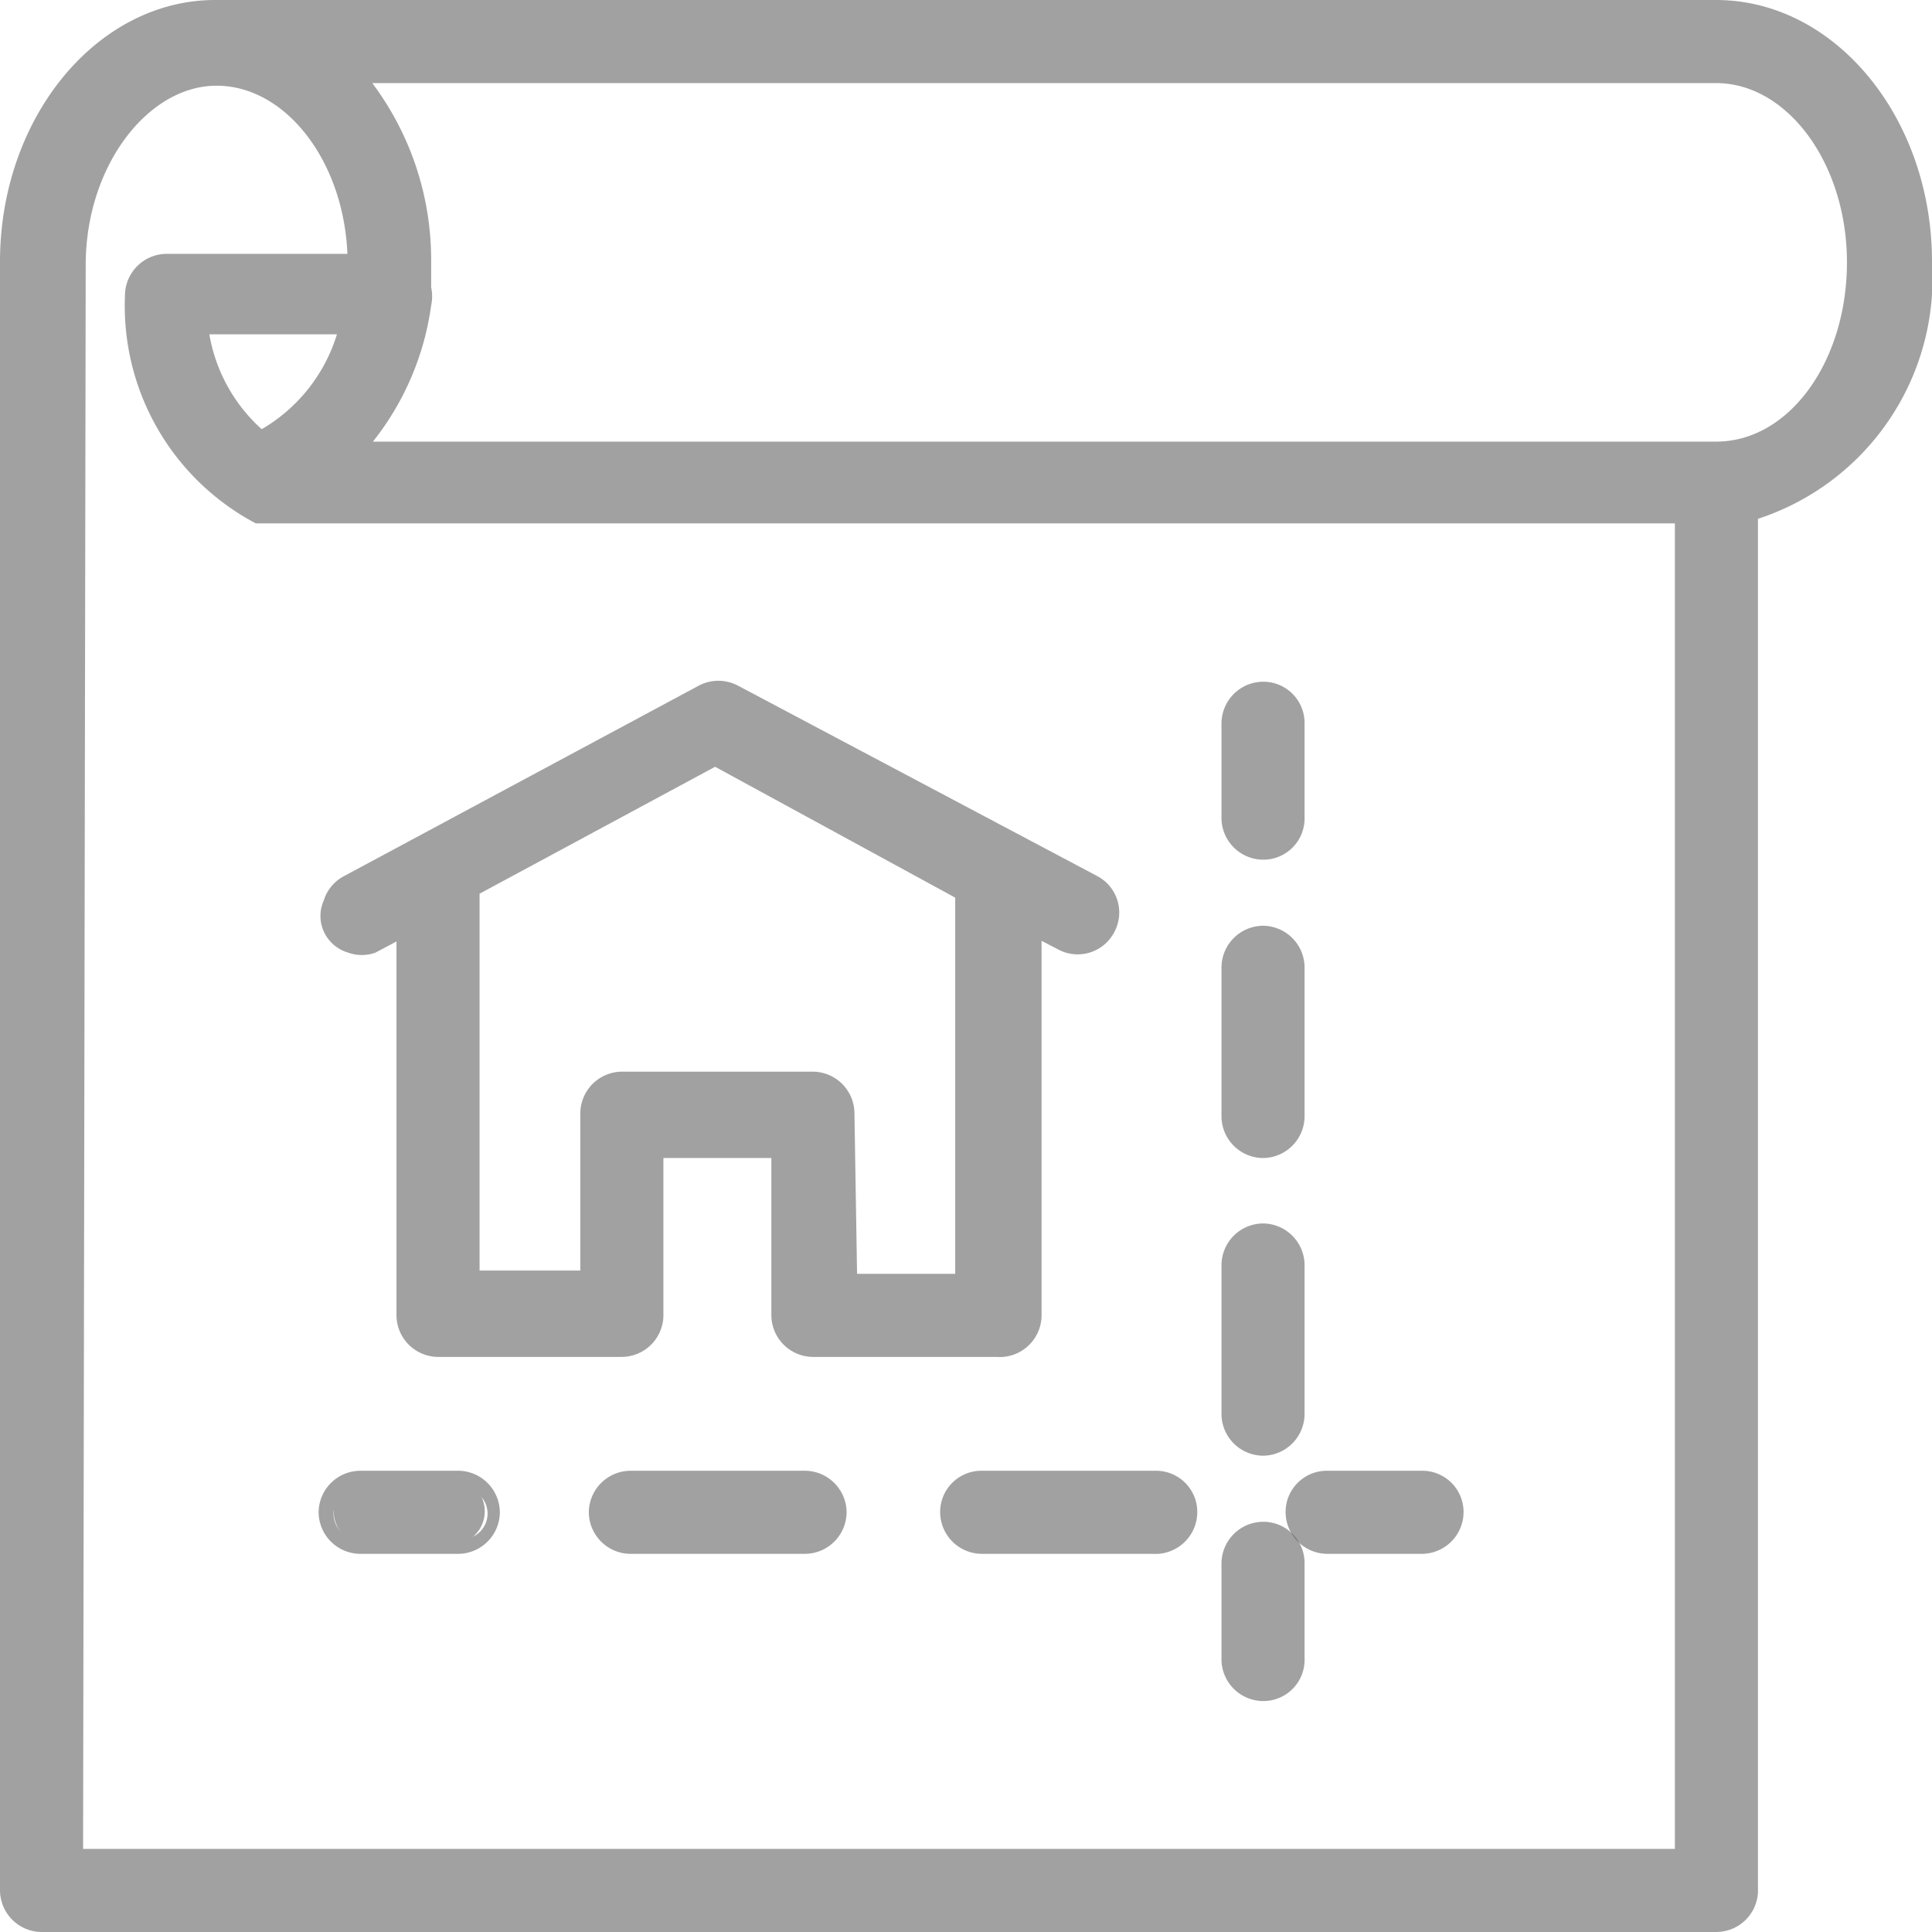 <svg xmlns="http://www.w3.org/2000/svg" viewBox="0 0 29.53 29.53"><defs><style>.cls-1{opacity:0.6;}.cls-2{fill:#636363;}</style></defs><g id="Layer_2" data-name="Layer 2"><g id="Layer_1-2" data-name="Layer 1"><g class="cls-1"><path class="cls-2" d="M29.4,4C29.4,1.87,28,.13,26.23.13H3.29C1.55.13.13,1.87.13,4V28.89a.51.51,0,0,0,.51.51H26.23a.51.51,0,0,0,.51-.51h0v-21A3.73,3.73,0,0,0,29.4,4ZM1.14,28.38V4c0-1.58,1-2.87,2.15-2.87S5.42,2.41,5.44,4H2.5a.5.5,0,0,0-.5.51A3.63,3.63,0,0,0,3.93,7.85h0l.09,0h21.7V28.38ZM4,6.71A2.62,2.62,0,0,1,3.05,5H5.31A2.65,2.65,0,0,1,4,6.71Zm22.23.16H5.43a4.09,4.09,0,0,0,1-2.22.4.4,0,0,0,0-.24c0-.13,0-.27,0-.4a4.31,4.31,0,0,0-1-2.87h20.8c1.19,0,2.15,1.29,2.15,2.87s-1,2.86-2.15,2.86Z"/><path class="cls-2" d="M26.23,29.53H.63A.64.64,0,0,1,0,28.89V4C0,1.8,1.48,0,3.29,0H26.23c1.82,0,3.3,1.8,3.3,4a3.87,3.87,0,0,1-2.66,3.93v21A.64.64,0,0,1,26.23,29.53ZM3.29.25C1.62.25.25,1.94.25,4V28.89a.39.39,0,0,0,.38.39h25.6a.39.39,0,0,0,.39-.39V7.74l.1,0A3.65,3.65,0,0,0,29.28,4c0-2.07-1.37-3.76-3.05-3.76ZM25.85,28.51H1V4C1,2.36,2,1,3.29,1S5.55,2.34,5.57,4v.12H2.5a.38.38,0,0,0-.38.39A3.53,3.53,0,0,0,4,7.73H4l.07,0h21.8ZM1.27,28.26H25.6V8H4L3.91,8l0,0a3.76,3.76,0,0,1-2-3.48.64.64,0,0,1,.63-.64H5.31c-.06-1.43-.95-2.57-2-2.57s-2,1.23-2,2.74ZM26.24,7H5.16l.18-.21a4,4,0,0,0,1-2.16v0a.32.32,0,0,0,0-.17v0h0c0-.13,0-.26,0-.39a4.16,4.16,0,0,0-1-2.78L5.15,1H26.24c1.25,0,2.27,1.34,2.27,3s-1,3-2.27,3ZM5.7,6.75H26.23c1.12,0,2-1.23,2-2.74s-.91-2.74-2-2.74H5.69A4.5,4.5,0,0,1,6.59,4c0,.13,0,.26,0,.39a.67.67,0,0,1,0,.28A4.28,4.28,0,0,1,5.7,6.75ZM4,6.86l-.07-.05A2.77,2.77,0,0,1,2.93,5l0-.14H5.47l0,.15A2.8,2.8,0,0,1,4.06,6.82ZM3.2,5.11A2.52,2.52,0,0,0,4,6.56,2.54,2.54,0,0,0,5.15,5.11Z"/></g><g class="cls-1"><path class="cls-2" d="M5.75,14.41l.43-.23V20.1a.51.51,0,0,0,.51.51H9.5A.51.51,0,0,0,10,20.1V17.58h1.9V20.1a.51.51,0,0,0,.51.51h2.81a.51.51,0,0,0,.51-.51V14.18l.44.23a.5.5,0,0,0,.69-.21.51.51,0,0,0-.21-.69h0L11.17,10.6a.51.51,0,0,0-.48,0L5.27,13.51a.51.51,0,0,0-.22.69.5.5,0,0,0,.68.22Zm5.18-2.78,3.79,2v5.95H12.93V17.07a.51.51,0,0,0-.51-.51H9.5a.51.51,0,0,0-.51.51v2.52H7.2v-6Z"/><path class="cls-2" d="M15.23,20.74H12.42a.64.64,0,0,1-.63-.64V17.7H10.14v2.4a.64.64,0,0,1-.64.64H6.69a.64.64,0,0,1-.63-.64V14.39l-.32.17h0a.61.61,0,0,1-.42,0,.59.59,0,0,1-.37-.32.58.58,0,0,1,0-.48.63.63,0,0,1,.31-.37l5.42-2.91a.64.64,0,0,1,.6,0l5.49,2.91a.63.63,0,0,1,.26.86.63.63,0,0,1-.86.26l-.25-.13V20.1A.64.64,0,0,1,15.23,20.74ZM9.89,17.45H12V20.1a.39.39,0,0,0,.38.39h2.81a.4.4,0,0,0,.39-.39V14l.62.33a.38.38,0,0,0,.52-.16.37.37,0,0,0,0-.29.39.39,0,0,0-.19-.23l-5.49-2.91a.38.38,0,0,0-.36,0L5.33,13.62a.41.41,0,0,0-.2.23.37.37,0,0,0,0,.29.41.41,0,0,0,.22.19.44.44,0,0,0,.3,0L6.31,14V20.1a.39.39,0,0,0,.38.39H9.5a.4.4,0,0,0,.39-.39Zm5,2.27h-2V17.07a.4.4,0,0,0-.39-.39H9.5a.39.39,0,0,0-.38.39v2.65h-2V13.56l3.85-2.07,3.92,2.08Zm-1.79-.25H14.6V13.72l-3.67-2-3.6,1.94v5.76H8.87v-2.4a.64.64,0,0,1,.63-.64h2.92a.64.64,0,0,1,.64.64Z"/></g><g class="cls-1"><path class="cls-2" d="M7,22.6H5.51a.51.51,0,0,0,0,1H7a.51.51,0,0,0,0-1Z"/><path class="cls-2" d="M7,23.75H5.51a.64.64,0,0,1-.64-.64.64.64,0,0,1,.64-.63H7a.64.64,0,0,1,.64.63A.64.64,0,0,1,7,23.75Zm-1.45-1a.39.39,0,1,0,0,.77H7a.39.39,0,1,0,0-.77Z"/></g><g class="cls-1"><path class="cls-2" d="M12.29,22.6H9.63a.51.51,0,1,0,0,1h2.66a.51.51,0,1,0,0-1Z"/><path class="cls-2" d="M12.29,23.75H9.63A.64.64,0,0,1,9,23.11a.64.64,0,0,1,.64-.63h2.66a.64.64,0,0,1,.64.63A.64.64,0,0,1,12.29,23.75Zm-2.66-1a.39.39,0,1,0,0,.77h2.66a.39.39,0,1,0,0-.77Z"/></g><g class="cls-1"><path class="cls-2" d="M17.62,22.6H15a.51.51,0,1,0,0,1h2.67a.51.51,0,1,0,0-1Z"/><path class="cls-2" d="M17.62,23.75H15a.64.64,0,0,1-.63-.64.63.63,0,0,1,.63-.63h2.67a.63.63,0,0,1,.63.63A.64.64,0,0,1,17.62,23.75Zm-2.67-1a.39.39,0,0,0,0,.77h2.67a.39.39,0,0,0,0-.77Z"/></g><g class="cls-1"><path class="cls-2" d="M21.74,22.6H20.28a.51.51,0,1,0,0,1h1.46a.51.51,0,0,0,0-1Z"/><path class="cls-2" d="M21.74,23.75H20.28a.64.64,0,0,1-.63-.64.63.63,0,0,1,.63-.63h1.46a.63.63,0,0,1,.63.63A.64.64,0,0,1,21.74,23.75Zm-1.46-1a.39.39,0,0,0,0,.77h1.46a.39.39,0,0,0,0-.77Z"/></g><g class="cls-1"><path class="cls-2" d="M19.31,13a.51.51,0,0,0,.51-.51V11.05a.51.51,0,1,0-1,0v1.46A.51.51,0,0,0,19.31,13Z"/><path class="cls-2" d="M19.31,13.14a.64.64,0,0,1-.64-.63V11.05a.64.64,0,0,1,.64-.63.63.63,0,0,1,.63.63v1.46A.63.63,0,0,1,19.31,13.14Zm0-2.47a.39.39,0,0,0-.39.38v1.46a.39.39,0,0,0,.39.38.38.38,0,0,0,.38-.38V11.05A.38.38,0,0,0,19.31,10.67Z"/></g><g class="cls-1"><path class="cls-2" d="M19.31,17.57a.51.51,0,0,0,.51-.51V14.79a.51.51,0,0,0-1,0v2.27a.51.51,0,0,0,.51.51Z"/><path class="cls-2" d="M19.31,17.7h0a.64.64,0,0,1-.64-.64V14.79a.64.64,0,0,1,.64-.64.64.64,0,0,1,.63.64v2.27A.64.64,0,0,1,19.31,17.7Zm0-3.3a.39.39,0,0,0-.39.39v2.27a.4.4,0,0,0,.39.39.39.39,0,0,0,.38-.39V14.79A.38.38,0,0,0,19.31,14.4Z"/></g><g class="cls-1"><path class="cls-2" d="M19.31,22.12a.51.51,0,0,0,.51-.51V19.34a.51.51,0,1,0-1,0v2.27a.51.51,0,0,0,.51.51Z"/><path class="cls-2" d="M19.31,22.25h0a.64.64,0,0,1-.64-.64V19.34a.64.64,0,0,1,.64-.64.64.64,0,0,1,.63.64v2.27A.64.64,0,0,1,19.31,22.25Zm0-3.3a.4.4,0,0,0-.39.39v2.27a.39.39,0,0,0,.39.39v0a.38.38,0,0,0,.38-.39V19.34A.39.39,0,0,0,19.31,19Z"/></g><g class="cls-1"><path class="cls-2" d="M19.31,23.38a.51.51,0,0,0-.51.51v1.46a.51.51,0,1,0,1,0V23.89A.51.51,0,0,0,19.31,23.38Z"/><path class="cls-2" d="M19.31,26a.64.64,0,0,1-.64-.63V23.89a.64.64,0,0,1,.64-.63.63.63,0,0,1,.63.63v1.46A.63.63,0,0,1,19.31,26Zm0-2.47a.39.39,0,0,0-.39.38v1.46a.39.39,0,0,0,.39.38.38.38,0,0,0,.38-.38V23.89A.38.38,0,0,0,19.31,23.51Z"/></g></g></g></svg>